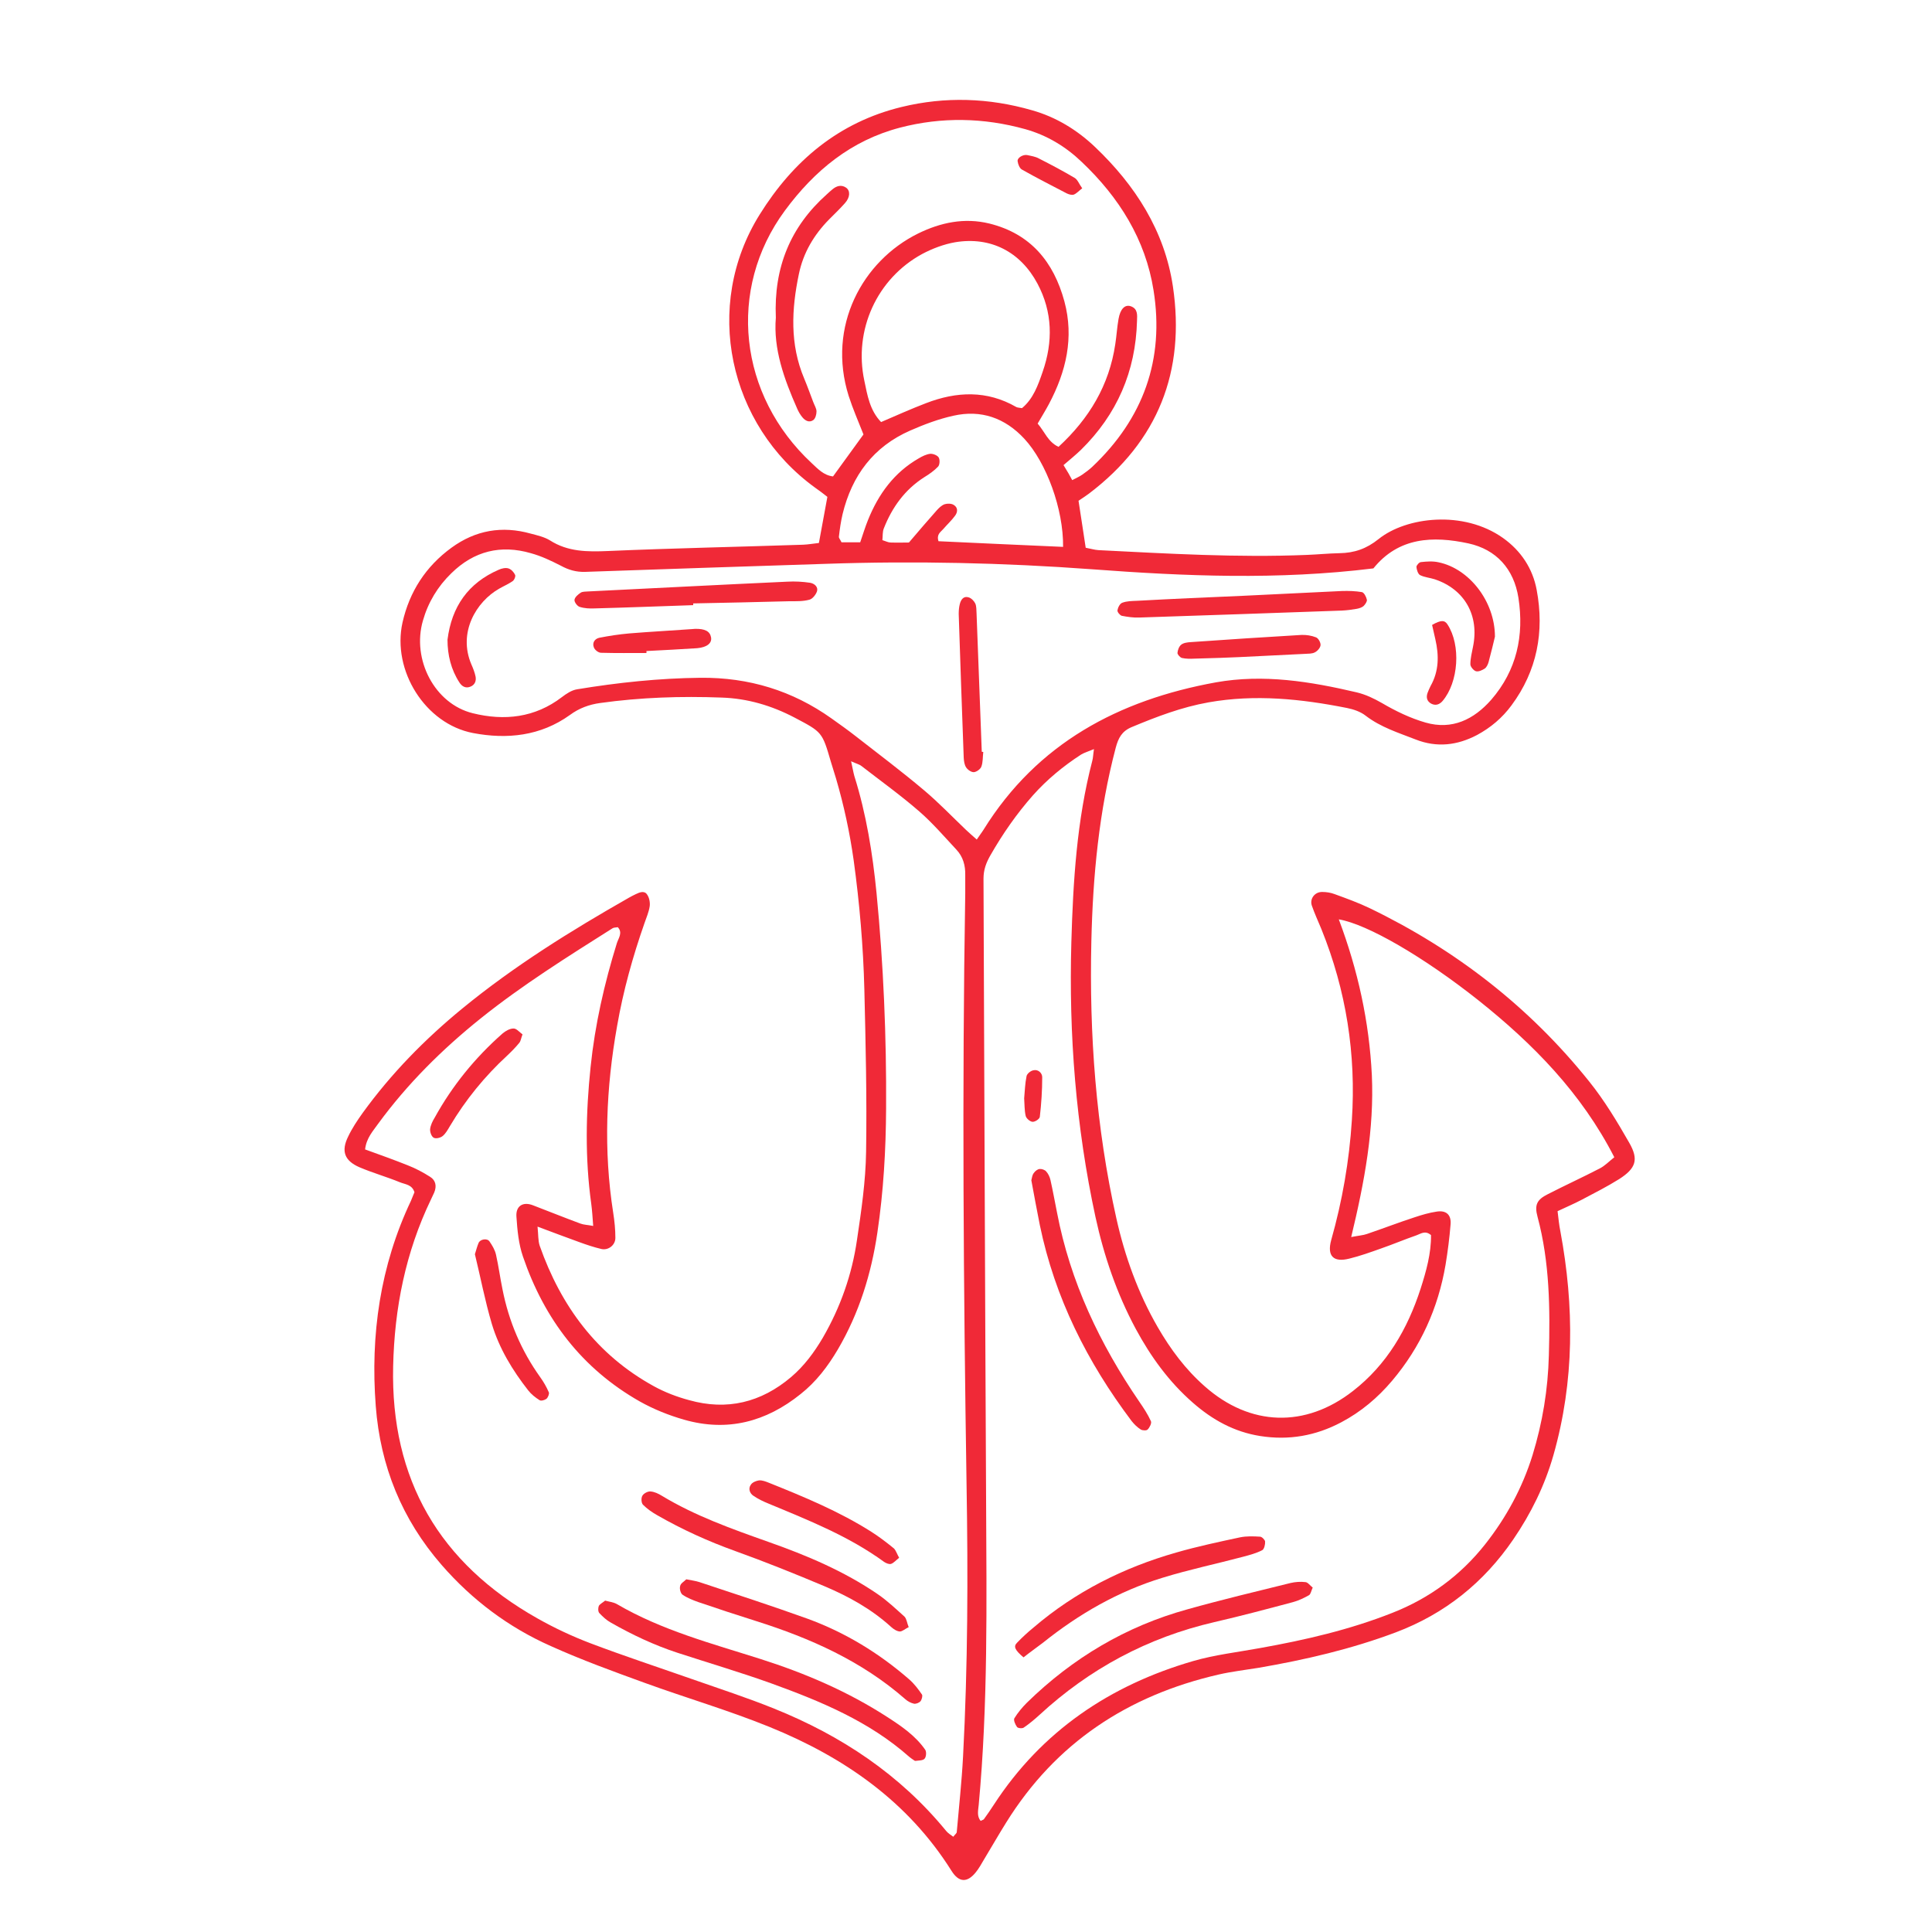 <?xml version="1.0" encoding="utf-8"?> <svg xmlns="http://www.w3.org/2000/svg" xmlns:xlink="http://www.w3.org/1999/xlink" version="1.1" id="Слой_1" x="0px" y="0px" viewBox="0 0 888.5 888.5" style="enable-background:new 0 0 888.5 888.5;" xml:space="preserve"> <style type="text/css"> .st0{fill:#F02937;} </style> <g> <path class="st0" d="M496,230.3c1.2,7.6,2.2,14.5,3.3,21.6c2.2,0.4,4.1,1,5.9,1.1c31.9,1.6,63.7,3.5,95.7,2.2 c5.1-0.2,10.1-0.7,15.1-0.8c6.8-0.1,12.4-2,18-6.5c12.7-10.2,39-13.4,57.2-0.5c8.3,5.9,13.7,14.1,15.5,23.9 c3.6,19.2,0.2,37.2-11.6,53.1c-4.2,5.7-9.5,10.2-15.8,13.6c-9.1,4.8-18.5,5.9-28.2,2.1c-7.9-3.1-16.1-5.6-23.1-11 c-2.3-1.8-5.5-2.9-8.5-3.5c-21.1-4.2-42.3-6.4-63.7-2.6c-12.4,2.2-23.9,6.6-35.4,11.4c-4.5,1.9-6.1,5-7.3,9.5 c-7.7,29.2-10.5,58.9-11.2,88.9c-1,43,2.1,85.5,11.5,127.5c3.9,17.5,10,34.4,19,50c5.9,10.2,12.8,19.5,21.7,27.3 c20.8,18.4,46.2,19.2,68.1,2.1c15.6-12.1,25.1-28.5,31.1-47c2.6-8.1,4.9-16.3,4.8-24.7c-2.7-2.3-4.7-0.6-6.7,0.1 c-5.5,1.9-10.9,4.2-16.4,6.1c-4.8,1.7-9.5,3.4-14.4,4.6c-7.4,1.9-10.4-1.2-8.4-8.5c5.1-18,8.3-36.4,9.5-55.1 c2-30.4-2.6-59.7-14-87.9c-1.5-3.6-3.1-7.1-4.4-10.8c-1.1-3.2,1.4-6.4,4.8-6.3c1.9,0,3.9,0.3,5.7,1c5.5,2,11,4,16.2,6.5 c39.5,19.1,73.4,45.4,100.8,79.6c7,8.7,12.9,18.5,18.5,28.3c4.4,7.7,3,11.7-4.6,16.6c-5.6,3.5-11.5,6.5-17.4,9.6 c-3.4,1.8-7,3.3-11,5.2c0.4,3.3,0.7,6.4,1.3,9.3c6.4,34.5,6.5,68.8-3.2,102.9c-4,14-10.3,26.8-18.5,38.8 c-13.6,19.9-31.5,34.2-54,42.7c-20.5,7.7-41.6,12.6-63.1,16.3c-6.1,1-12.3,1.7-18.4,3.1c-41.7,9.6-74.9,31.4-97.7,68.1 c-3.5,5.6-6.8,11.4-10.2,17c-1.2,2-2.3,4.1-3.8,5.9c-3.9,4.8-7.7,4.7-11.1-0.7c-20.1-32-49.5-52.3-83.7-66.2 c-18.7-7.6-38.2-13.3-57.2-20.2c-14.6-5.3-29.2-10.6-43.4-17c-19.4-8.6-36.2-21.2-50.2-37.3c-18.3-21-28.2-45.5-30.3-73.1 c-2.5-32.7,2-64.4,16.2-94.4c0.6-1.4,1.1-2.8,1.6-3.9c-1.1-3.6-4.3-3.6-6.7-4.6c-6.1-2.5-12.5-4.3-18.6-6.9 c-6.9-3-8.5-7.4-5.2-14.1c1.8-3.8,4.2-7.4,6.7-10.9c13.1-18.1,28.6-33.9,45.8-48c23.9-19.6,50-35.8,76.7-51c1-0.6,2.1-1.1,3.1-1.6 c1.8-0.9,4-1.7,5.2,0.2c1,1.4,1.4,3.6,1.2,5.3c-0.4,2.7-1.5,5.2-2.4,7.8c-5.4,15.4-9.8,31.2-12.6,47.3c-5.1,28.5-6.3,57.2-1.8,85.9 c0.6,3.8,1,7.7,1,11.6c0,3.3-3.2,5.8-6.4,5.1c-3.4-0.8-6.7-1.9-10-3.1c-6.1-2.2-12.2-4.5-19.4-7.2c0.4,3.7,0.2,6.4,1,8.8 c9.8,27.8,26.3,50.2,52.5,64.6c5.1,2.8,10.6,4.9,16.2,6.4c17.4,4.9,33.1,1.1,46.9-10.6c6-5.1,10.6-11.3,14.6-18.1 c8.1-14,13.4-29,15.7-44.9c2-13.4,4-27,4.2-40.6c0.4-24.9-0.2-49.8-0.8-74.7c-0.5-19.8-2.2-39.6-4.9-59.3 c-1.8-12.8-4.5-25.3-8.1-37.6c-0.8-2.6-1.6-5.2-2.4-7.8c-4-13.7-4-13.6-16.7-20.3c-10.5-5.5-21.6-8.8-33.5-9.2 c-18.7-0.7-37.3-0.1-55.9,2.5c-5.1,0.7-9.7,2.4-13.9,5.5c-13.5,9.7-28.9,11.3-44.6,8.3c-21.9-4.2-37.3-28.7-32.4-50.8 c3.2-14.2,10.7-25.8,22.5-34.4c11.1-8.1,23.3-10.2,36.5-6.5c3,0.8,6.2,1.5,8.8,3.1c8.3,5.3,17.2,5.3,26.7,4.9 c29.9-1.3,59.9-1.9,89.8-2.9c2.3-0.1,4.5-0.5,7.2-0.8c1.3-7.2,2.6-14,3.9-21.2c-1.9-1.5-3.7-2.9-5.6-4.2 c-39.9-28.9-51.8-83.6-25.5-125.7c15.4-24.7,36.4-42.4,65.2-49.4c20.1-4.9,40.2-4.2,60,1.5c11,3.1,20.7,9,29,16.9 c18.5,17.6,32,38.6,35.8,64.1c5.8,39-6.8,71.2-38.6,95.3C499.5,228,498.2,228.8,496,230.3z M621.4,568.9c3.6-0.7,5.5-0.8,7.2-1.4 c7.4-2.5,14.6-5.3,22-7.7c3.3-1.1,6.7-2.1,10.1-2.6c4.3-0.7,6.8,1.4,6.4,5.9c-0.5,6.2-1.3,12.4-2.3,18.5 c-3.4,20-11.5,37.9-24.6,53.4c-6.6,7.8-14.3,14.3-23.4,19.1c-11.7,6.2-24.1,8.4-37.3,6.3c-12-1.9-22-7.5-30.9-15.3 c-11-9.6-19.4-21.2-26.3-34c-8.7-16.2-14.6-33.5-18.5-51.4c-9-41.7-12.3-83.8-11.1-126.4c0.8-28,2.5-56,9.6-83.3 c0.4-1.4,0.4-2.9,0.8-5.5c-2.6,1.1-4.4,1.6-5.9,2.5c-8.2,5.3-15.7,11.5-22.2,18.8c-7.5,8.5-13.9,17.7-19.5,27.5 c-2,3.5-3.2,6.7-3.2,10.8c0.4,95.7,0.7,191.4,1.2,287.1c0.2,46.3,0.9,92.6-3.4,138.8c-0.2,2.4-1,5.2,0.9,7.4 c0.9-0.5,1.3-0.5,1.5-0.8c1.6-2.2,3.1-4.4,4.6-6.7c22-33.8,53.4-54.9,91.6-66c10-2.9,20.6-4.1,30.9-6c20.7-3.7,41.1-8.4,60.8-16.2 c17-6.7,31.3-17.2,42.6-31.5c9.7-12.3,17.1-25.9,21.8-41c4.6-15,7.1-30.2,7.5-45.9c0.6-21.4,0.4-42.8-5.2-63.7 c-1.5-5.5-0.3-7.9,4.7-10.4c8-4.1,16.1-7.8,24-11.9c2.3-1.2,4.2-3.2,6.6-5.1c-15.1-29.5-37.3-52.1-62.4-72.1 c-25.2-20-51.2-35.1-64.3-37.3c8.8,23.4,14,47.1,15.2,71.7C632,519.2,627.6,543.2,621.4,568.9z M167.9,528.6 c6.6,2.4,13.1,4.7,19.6,7.3c3.6,1.4,7,3.2,10.3,5.3c2.6,1.6,3.1,4.3,1.9,7.2c-0.5,1.1-1,2.1-1.5,3.2c-11.7,24.3-16.8,50-17.4,76.8 c-1.2,52,21.3,90.5,66.4,115.9c7.8,4.4,15.9,8.2,24.3,11.4c15.3,5.8,30.8,10.9,46.2,16.3c12.8,4.5,25.8,8.7,38.4,13.8 c30.8,12.4,57.8,30.3,79,56.2c0.9,1.1,2.1,1.8,3.3,2.7c0.8-1.1,1.6-1.6,1.6-2.2c1-11.6,2.3-23.2,2.9-34.9 c2.2-41.6,2.3-83.2,1.6-124.9c-1.4-90.7-2.1-181.3-0.6-272c0-2.7,0-5.4,0-8.2c0.1-4.5-1-8.5-4.1-11.8c-5.6-6-10.9-12.2-17-17.5 c-8.5-7.4-17.7-14-26.6-20.9c-1-0.8-2.4-1.1-4.8-2.2c0.7,3.1,1,5,1.5,6.8c5.5,17.5,8.4,35.6,10.2,53.8c3.2,32.9,4.6,66,4.4,99.1 c-0.1,19.1-1.2,38.1-4,57c-2.8,19-8.4,37.1-18.2,53.8c-4.6,7.8-10,14.9-17.1,20.5c-15.9,12.8-33.7,17.5-53.6,11.8 c-7-2-14-4.8-20.4-8.4c-26.6-15.1-43.9-37.9-53.7-66.6c-2-5.8-2.6-12.2-3-18.3c-0.4-5,3-7.1,7.6-5.3c7.3,2.8,14.5,5.7,21.8,8.4 c1.6,0.6,3.4,0.6,5.9,1.1c-0.3-4.1-0.5-7.2-0.9-10.2c-2.9-20.9-2.5-41.9-0.3-62.9c2-19.4,6.3-38.3,12.1-57c0.7-2.2,2.8-4.8,0.4-7.3 c-0.9,0.2-1.8,0.1-2.4,0.5c-20.7,13.1-41.5,26.1-60.7,41.5c-17.7,14.2-33.7,30.1-47.1,48.4C171.6,520.1,168.5,523.3,167.9,528.6z M631.6,261.4c-43.9,5.4-86.7,3.6-129.4,0.4c-40.8-3-81.6-3.9-122.4-2.5c-36.9,1.2-73.9,2.4-110.8,3.7c-4.1,0.1-7.5-0.9-11-2.8 c-4.5-2.3-9.1-4.5-13.9-5.8c-13.8-4-26.1-1-36.5,9.2c-6.3,6.1-10.7,13.4-13.1,21.8c-5.2,17.9,5.4,38.3,22.9,42.6 c14.5,3.6,28.6,2.1,41-7.4c2.1-1.6,4.5-3.2,7-3.6c18.8-3.1,37.7-5.1,56.8-5.3c22.2-0.2,42.2,5.9,60.2,18.7 c3.8,2.7,7.6,5.4,11.3,8.3c10.4,8.1,21,16.1,31.1,24.6c6.8,5.7,13,12.2,19.5,18.4c1.5,1.4,3.1,2.8,4.9,4.4c1.3-2,2.3-3.2,3.1-4.5 c24.7-39.8,62.2-59.7,106.9-67.8c21.9-3.9,43.4-0.4,64.7,4.6c4.2,1,7.9,2.8,11.6,4.9c6.3,3.7,13.1,7,20.1,9 c12.2,3.5,22.2-1.4,30.2-10.5c11.7-13.5,15.2-29.5,12.5-46.9c-2.1-13.3-10.2-22.2-23-25C659,246.4,643.2,247,631.6,261.4z M493.1,220.8c1.9-1,3.3-1.6,4.6-2.5c1.6-1.1,3.2-2.3,4.6-3.6c23.5-22.2,33.3-49.4,28.2-81.2c-3.7-23.4-15.9-42.8-33-59 c-7.4-7.1-16-12.3-26-15.1c-19.1-5.3-38.4-5.7-57.6-0.7c-22.5,5.9-39.3,19.7-52.9,38.1c-26.8,36.3-21.3,85,12.3,116.2 c2.8,2.6,5.5,5.6,9.8,6.1c4.7-6.5,9.4-13,14-19.3c-2.4-6.1-4.9-11.8-6.8-17.7c-10.1-32.1,6.4-62.1,31.9-74.7 c10.4-5.1,21.3-7.4,32.8-4.6c19,4.7,29.6,17.7,34.5,35.8c4.5,16.7,0.8,32.3-7.1,47.2c-1.6,3-3.4,5.9-5.2,9 c3.3,3.8,4.7,8.4,9.6,10.7c14.1-13,23.3-28.3,26.1-47.2c0.6-3.8,0.8-7.7,1.5-11.6c0.8-4.6,2.9-6.7,5.5-5.9c3.4,1.1,3.1,4,3,6.7 c-0.6,23.3-9.2,43.1-25.8,59.4c-2.5,2.4-5.2,4.6-8,7C490.9,216.8,492,218.7,493.1,220.8z M470,187.7c5.2-4.3,7.4-10.6,9.5-16.7 c4.8-13.8,4.6-27.5-2.4-40.6c-7.8-14.6-21.5-21.7-37.8-19c-5.2,0.9-10.5,2.9-15.2,5.4c-20.8,11.3-31.6,35-26.6,58.3 c1.4,6.7,2.5,13.6,7.7,19c7.2-3.1,13.9-6.1,20.7-8.7c14-5.4,28-6,41.5,1.8C468,187.5,468.9,187.5,470,187.7z M488.9,251.5 c0.2-17.4-7.7-38.8-17.8-49.7c-8.9-9.6-19.9-13.5-32.7-10.6c-6.8,1.5-13.4,4-19.8,6.8c-16.9,7.4-26.8,20.7-31.1,38.4 c-0.8,3.4-1.3,6.9-1.7,10.4c-0.1,0.6,0.6,1.3,1.2,2.6c2.7,0,5.6,0,8.6,0c1.3-3.8,2.3-7.1,3.6-10.3c4.8-11.9,12-21.8,23.3-28.3 c1.7-1,3.5-1.9,5.3-2.1c1.3-0.1,3.3,0.7,3.9,1.7c0.6,1,0.5,3.4-0.3,4.2c-1.8,1.9-4.1,3.5-6.4,4.9c-8.9,5.7-14.7,13.8-18.5,23.4 c-0.7,1.6-0.5,3.6-0.7,5.5c1.6,0.5,2.7,1.1,3.8,1.1c3.1,0.1,6.2,0,8.4,0c4.7-5.5,8.7-10.2,12.8-14.8c1-1.1,2.2-2.3,3.6-2.8 c1.2-0.4,3.1-0.4,4.2,0.3c2,1.2,1.9,3.3,0.6,5c-1.6,2.2-3.6,4-5.4,6.1c-1.2,1.4-3.2,2.4-2.2,5.6C450.2,249.8,469,250.6,488.9,251.5 z"></path> <path class="st0" d="M603.7,730.1c-0.7,1.5-0.9,3-1.7,3.5c-2.3,1.3-4.8,2.5-7.4,3.2c-12,3.2-24,6.4-36.2,9.2 c-30.6,7.1-57.3,21.4-80.4,42.7c-2.3,2.1-4.7,4.1-7.2,5.8c-0.7,0.5-2.7,0.3-3.1-0.3c-0.8-1.1-1.7-3.2-1.2-4c1.6-2.6,3.6-5,5.8-7.2 c21-20.5,45.5-35.1,73.8-42.9c15.7-4.4,31.6-8.2,47.4-12.1c2.2-0.5,4.6-0.7,6.9-0.4C601.5,727.7,602.5,729.2,603.7,730.1z"></path> <path class="st0" d="M474.3,542.8c0.3-1.2,0.4-2.4,1.1-3.3c0.6-0.9,1.7-1.8,2.7-1.9c1-0.1,2.4,0.4,3,1.1c1,1.1,1.7,2.6,2,4 c1.1,4.9,2,9.9,3,14.9c6.1,31.9,19.7,60.5,37.9,87.1c2,2.9,3.9,5.8,5.3,8.9c0.4,0.9-0.6,2.9-1.5,3.8c-0.5,0.6-2.4,0.5-3.2,0 c-1.6-1-3-2.4-4.2-3.9c-20.4-27.1-35.3-56.7-42.2-90.1C476.8,556.5,475.6,549.7,474.3,542.8z"></path> <path class="st0" d="M470.7,762.2c-4-3.4-4.7-5-3-6.7c2.4-2.5,5-4.9,7.7-7.1c19.2-16.4,41.3-27.5,65.5-34.4 c9.7-2.8,19.6-4.9,29.4-7c3-0.6,6.1-0.5,9.2-0.3c0.8,0,2.2,1.4,2.3,2.2c0.1,1.3-0.4,3.5-1.3,4c-2.7,1.4-5.7,2.2-8.7,3 c-12.4,3.3-24.9,5.9-37.2,9.7c-20.3,6.2-38.4,16.6-55,29.9C476.7,757.7,473.6,759.9,470.7,762.2z"></path> <path class="st0" d="M471,505.1c0.3-3.3,0.4-6.8,1.1-10.2c0.2-1.1,1.9-2.5,3.2-2.7c2.2-0.5,4,1.3,4,3.2c0,6.1-0.4,12.2-1.1,18.2 c-0.1,1-2.2,2.4-3.4,2.3c-1.1-0.1-2.8-1.5-3.1-2.7C471.1,510.6,471.2,507.9,471,505.1z"></path> <path class="st0" d="M278.3,736.1c1.8,0.5,3.8,0.7,5.4,1.6c20.7,12.1,43.6,18.1,66.2,25.3c20.4,6.5,40,14.9,58.1,26.6 c6.5,4.2,13,8.6,17.5,15.1c0.6,0.9,0.5,3.2-0.3,4.1c-0.8,0.9-2.7,0.8-4.1,1c-0.3,0.1-0.7-0.2-1.1-0.5c-0.6-0.4-1.3-0.9-1.9-1.4 c-18.4-16.3-40.7-25.5-63.3-33.7c-14.2-5.1-28.8-9.4-43.2-14.1c-10.7-3.5-20.9-8.3-30.7-13.9c-2-1.1-3.7-2.7-5.3-4.4 c-0.6-0.7-0.6-2.3-0.2-3.3C276,737.6,277.2,737,278.3,736.1z"></path> <path class="st0" d="M417.9,748.3c-1.7,0.8-2.9,2-4.1,2c-1.4-0.1-2.9-1.1-4-2.1c-9-8.2-19.5-14-30.6-18.7 c-13.5-5.7-27.2-11.2-41.1-16.2c-12.5-4.5-24.4-9.9-35.9-16.5c-2.3-1.3-4.6-2.9-6.5-4.8c-0.8-0.8-0.9-3.1-0.3-4.1 c0.6-1.1,2.5-2.1,3.7-2c1.8,0.1,3.7,1,5.3,2c15.4,9.3,32.1,15.2,49,21.2c17.6,6.2,34.7,13.4,50.2,24c4.4,3,8.4,6.8,12.4,10.4 C417,744.6,417.1,746.4,417.9,748.3z"></path> <path class="st0" d="M315.6,726.3c2.4,0.5,4.3,0.7,6.1,1.3c16.6,5.5,33.2,10.9,49.6,16.8c17.3,6.3,32.9,15.8,46.8,27.9 c2.3,2,4.2,4.5,5.9,7c0.4,0.6-0.1,2.4-0.7,3.1c-0.6,0.7-2.1,1.3-3,1.1c-1.4-0.3-2.9-1.1-4-2.1c-20-17.5-43.6-28-68.6-35.9 c-8.9-2.8-17.7-5.7-26.5-8.7c-2.5-0.9-5.1-1.9-7.3-3.4c-0.9-0.6-1.5-2.8-1.1-4C313,728.1,314.7,727.3,315.6,726.3z"></path> <path class="st0" d="M218.4,576.8c0.7-2.3,1.1-3.8,1.7-5.2c0.7-1.7,3.9-2.3,5-0.7c1.3,1.9,2.5,3.9,3,6.1c1.2,5.3,1.9,10.7,3,16 c2.9,14.7,8.6,28.1,17.3,40.3c1.6,2.2,2.9,4.5,4,7c0.3,0.7-0.4,2.4-1.1,3c-0.8,0.6-2.5,1.1-3.2,0.6c-1.9-1.2-3.8-2.7-5.2-4.5 c-7.2-9.2-13.3-19.2-16.7-30.5C223,598.1,220.9,587,218.4,576.8z"></path> <path class="st0" d="M413.5,716.4c-1.4,1.1-2.5,2.4-3.7,2.8c-0.9,0.3-2.3-0.3-3.2-0.9c-16.2-11.8-34.6-19.1-52.9-26.7 c-2.5-1-5-2.2-7.2-3.7c-1.7-1.1-2.5-3.3-1.2-5.1c0.7-1.1,2.4-1.8,3.8-2c1.4-0.1,3,0.5,4.5,1.1c16.2,6.5,32.4,13.2,47.2,22.6 c3.6,2.3,7,4.9,10.3,7.6C412,713,412.5,714.6,413.5,716.4z"></path> <path class="st0" d="M240.3,475.7c-0.7,1.8-0.8,3.1-1.5,3.9c-1.7,2.1-3.6,4-5.6,5.9c-10.3,9.5-19.1,20.3-26.3,32.4 c-1,1.7-2,3.5-3.4,4.6c-1,0.8-3.1,1.3-4.1,0.7c-1-0.6-1.7-2.6-1.6-3.9c0.2-1.8,1.1-3.7,2.1-5.3c8.1-14.7,18.6-27.6,31.2-38.7 c1.4-1.2,3.4-2.3,5-2.3C237.5,472.9,238.9,474.7,240.3,475.7z"></path> <path class="st0" d="M571.7,274c15.1-0.7,30.2-1.5,45.4-2.2c3.1-0.1,6.2,0,9.2,0.5c1,0.2,2,2.1,2.3,3.5c0.2,0.8-0.8,2.2-1.5,2.9 c-0.8,0.7-2.1,1.1-3.2,1.3c-2.3,0.4-4.6,0.7-6.9,0.8c-31,1.1-62.1,2.2-93.1,3.2c-2.7,0.1-5.4-0.3-8-0.8c-0.8-0.2-2.1-1.7-2-2.5 c0.2-1.3,1.1-3.1,2.2-3.5c2.1-0.8,4.5-0.8,6.8-0.9C539.2,275.4,555.4,274.7,571.7,274C571.7,273.9,571.7,274,571.7,274z"></path> <path class="st0" d="M318.8,278.3c-15.1,0.5-30.2,1.1-45.3,1.5c-2.3,0.1-4.7,0-6.9-0.7c-1.1-0.3-2.5-2.2-2.4-3.2 c0.1-1.2,1.6-2.5,2.8-3.3c0.9-0.6,2.2-0.5,3.4-0.6c30.6-1.5,61.1-3.1,91.7-4.5c3.5-0.2,7,0,10.4,0.5c1.9,0.3,3.9,1.8,3.2,4 c-0.5,1.5-2.1,3.5-3.5,3.8c-2.9,0.8-6.1,0.7-9.2,0.7c-14.7,0.4-29.4,0.7-44.2,1C318.8,277.8,318.8,278.1,318.8,278.3z"></path> <path class="st0" d="M452.2,345.8c-0.3,2.3-0.1,4.7-0.9,6.8c-0.4,1.1-2.2,2.4-3.4,2.5c-1.2,0.1-2.9-1.1-3.6-2.2 c-0.8-1.2-1-2.9-1.1-4.4c-0.8-22-1.6-44.1-2.3-66.1c0-1.5,0.1-3.1,0.5-4.6c0.5-2,1.7-3.8,4-3.1c1.2,0.3,2.5,1.6,3.1,2.8 c0.6,1.3,0.5,3,0.6,4.5c0.8,21.2,1.6,42.5,2.4,63.7C451.7,345.8,451.9,345.8,452.2,345.8z"></path> <path class="st0" d="M569.8,302.2c-4.2,0.2-12.4,0.5-20.5,0.7c-1.9,0.1-3.9,0.1-5.7-0.3c-0.9-0.2-2.1-1.6-2.1-2.3 c0.1-1.3,0.7-3,1.7-3.8c1.1-0.9,2.9-1.1,4.4-1.2c17-1.2,33.9-2.3,50.9-3.3c2.2-0.1,4.7,0.3,6.7,1.1c1.1,0.4,2.2,2.4,2.1,3.6 c-0.1,1.2-1.4,2.7-2.6,3.3c-1.3,0.7-3,0.6-4.5,0.7C591.4,301.1,582.5,301.6,569.8,302.2z"></path> <path class="st0" d="M687.5,292.8c-0.6,2.6-1.7,7.1-2.9,11.6c-0.3,1.1-0.9,2.4-1.7,3c-1.2,0.8-2.9,1.6-4.1,1.3 c-1.1-0.3-2.6-2.1-2.6-3.2c0-2.7,0.7-5.4,1.2-8c3-14.4-3.8-26.5-17.6-31.1c-2.2-0.7-4.7-0.9-6.7-1.9c-1-0.5-1.6-2.5-1.7-3.8 c0-0.7,1.3-2.2,2.1-2.2c2.7-0.3,5.5-0.5,8.1,0.1C675.6,261.5,687.5,276.5,687.5,292.8z"></path> <path class="st0" d="M205.8,294.2c1.9-15.2,9.5-26.1,23.6-32.2c1.3-0.6,3.1-1,4.4-0.6c1.3,0.4,2.5,1.7,3.1,3 c0.3,0.7-0.4,2.4-1.2,2.9c-1.9,1.3-4,2.2-6.1,3.4c-10.6,6-19.1,20.2-12.8,34.9c0.8,1.8,1.5,3.6,1.9,5.5c0.4,2-0.3,3.9-2.4,4.7 c-2.2,0.9-3.9-0.2-5-1.9C207.4,307.9,205.8,301.2,205.8,294.2z"></path> <path class="st0" d="M297.3,300.3c-7,0-14,0.1-20.9-0.1c-1.2,0-2.9-1.3-3.3-2.5c-0.8-2,0.3-3.9,2.5-4.4c4.6-0.9,9.2-1.6,13.8-2 c9.7-0.8,19.4-1.3,29-2c0.4,0,0.8-0.1,1.2-0.1c4.6-0.1,6.9,1.1,7.4,3.9c0.5,2.7-1.9,4.6-6.4,5c-7.7,0.5-15.5,0.9-23.3,1.3 C297.3,299.7,297.3,300,297.3,300.3z"></path> <path class="st0" d="M658.6,287.4c4-2.3,5.8-2.3,7.1-0.2c6.2,9.5,5.1,26.5-2.3,35.2c-1.3,1.5-3.1,2.3-5.2,1.2 c-2-1.1-2.4-2.9-1.7-4.9c0.4-1.1,0.9-2.2,1.4-3.2c3.9-6.9,3.9-14.1,2.2-21.5C659.6,291.8,659.1,289.5,658.6,287.4z"></path> <path class="st0" d="M356.8,146.1c-1-23.1,6.7-41.8,23.4-56.7c0.9-0.8,1.7-1.6,2.6-2.3c1.9-1.6,4.1-2.3,6.3-0.8 c2,1.4,1.9,4.4-0.5,7.1c-2.3,2.6-4.8,5-7.3,7.5c-7,7.1-11.9,15.4-13.9,25.1c-3.4,16.2-4.2,32.3,2.4,48c1.5,3.6,2.8,7.2,4.2,10.9 c0.5,1.4,1.5,2.9,1.5,4.3c0,1.4-0.5,3.3-1.5,4c-1.8,1.3-3.7,0.3-5-1.3c-1-1.2-1.8-2.6-2.4-4C360.6,174.3,355.6,160.5,356.8,146.1z"></path> <path class="st0" d="M497.7,86.6c-1.6,1.2-2.6,2.4-3.9,2.9c-0.9,0.3-2.3-0.1-3.3-0.6c-6.9-3.6-13.8-7.1-20.5-10.9 c-1.1-0.6-1.8-2.4-2-3.8c-0.3-1.6,2.4-3.2,4.3-2.9c1.9,0.4,3.9,0.7,5.5,1.6c5.5,2.8,11,5.7,16.4,8.9 C495.6,82.6,496.3,84.7,497.7,86.6z"></path> </g> </svg> 